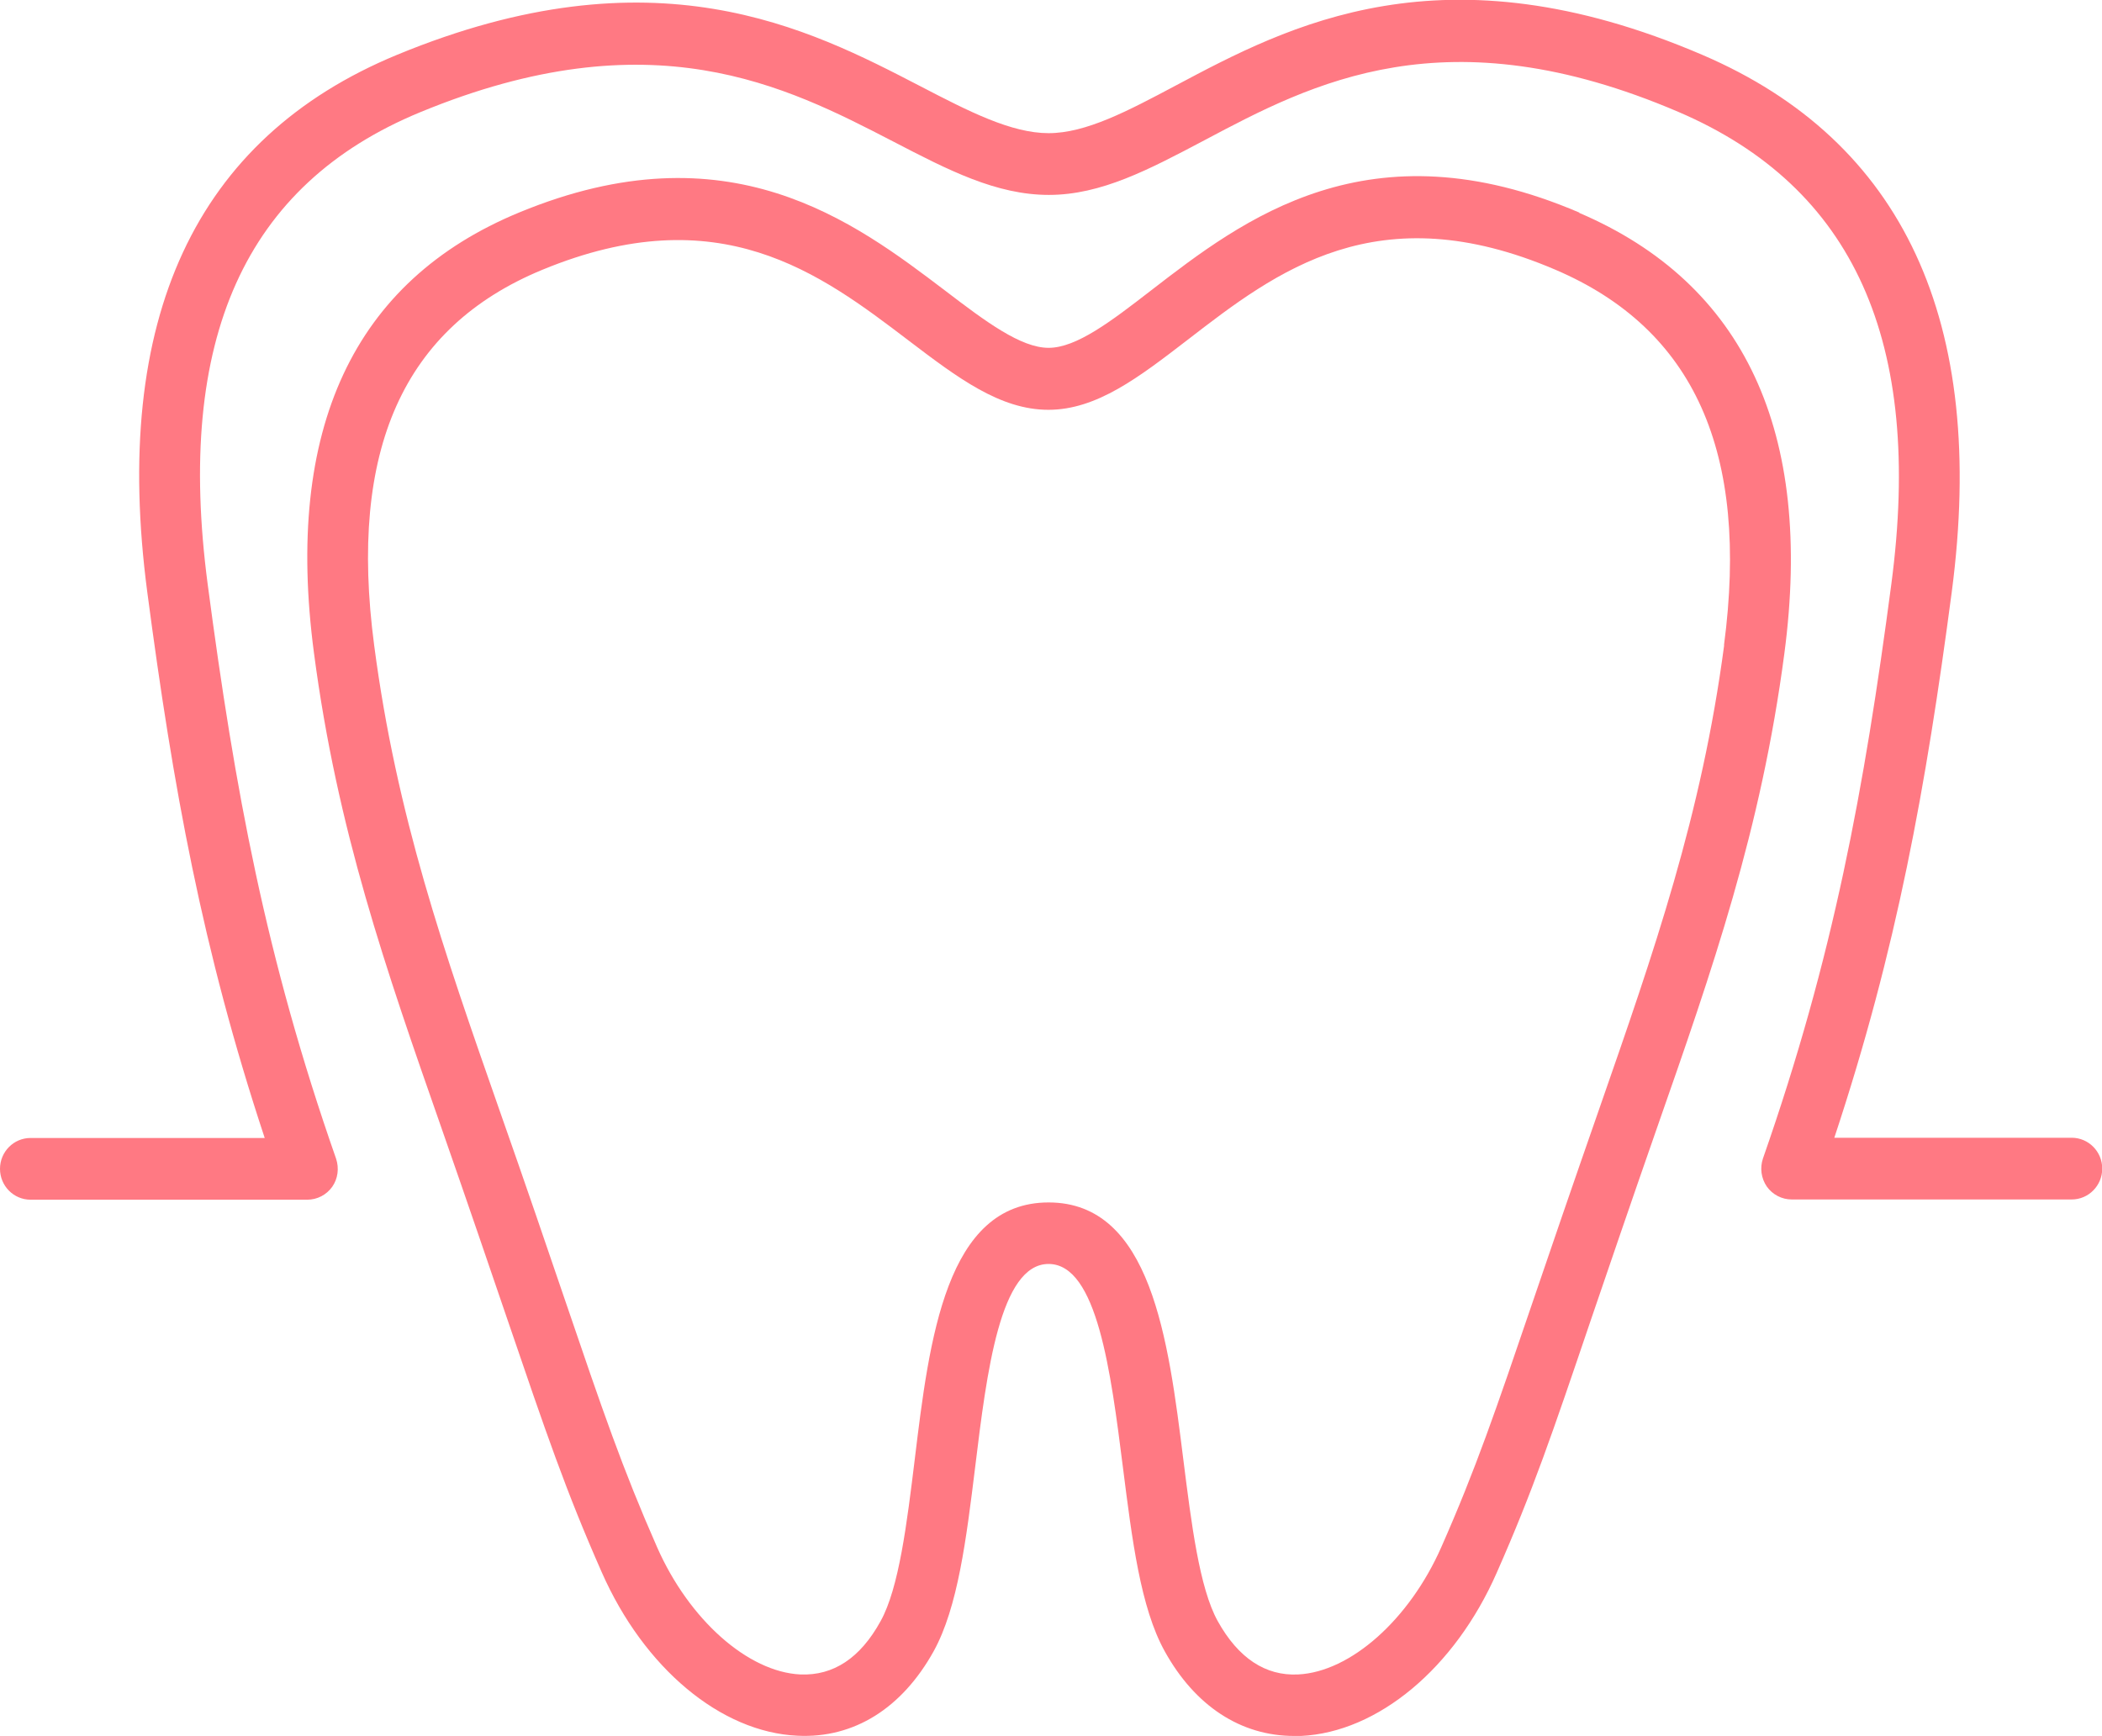 <svg width="92" height="76" viewBox="0 0 92 76" fill="none" xmlns="http://www.w3.org/2000/svg">
<g clip-path="url(#clip0_128_1721)">
<path d="M69.127 9.307C59.906 5.354 54.398 9.61 50.376 12.716C48.63 14.067 47.113 15.226 45.895 15.226C44.678 15.226 43.141 14.077 41.385 12.736C37.373 9.69 31.884 5.516 22.733 9.297C15.468 12.292 12.444 18.786 13.742 28.587C14.759 36.321 16.875 42.381 19.33 49.4C20.538 52.858 21.446 55.53 22.194 57.718C23.911 62.75 24.769 65.271 26.336 68.821C28.182 73.015 31.545 75.829 34.908 75.98C37.373 76.101 39.478 74.78 40.866 72.279C41.923 70.363 42.293 67.379 42.682 64.212C43.191 60.048 43.77 55.329 45.895 55.329C48.021 55.329 48.62 60.058 49.148 64.233C49.548 67.389 49.917 70.373 50.975 72.279C52.302 74.679 54.308 75.99 56.643 75.99C56.743 75.99 56.843 75.99 56.942 75.99C60.305 75.829 63.678 73.025 65.515 68.831C67.082 65.281 67.94 62.76 69.646 57.729C70.395 55.541 71.303 52.868 72.51 49.41C74.965 42.392 77.081 36.331 78.099 28.597C79.376 18.907 76.352 12.413 69.117 9.317L69.127 9.307ZM75.464 28.234C74.476 35.696 72.4 41.635 70.005 48.512C68.798 51.971 67.88 54.653 67.131 56.851C65.445 61.802 64.597 64.293 63.08 67.731C61.683 70.898 59.108 73.187 56.813 73.298C55.386 73.368 54.198 72.582 53.3 70.968C52.492 69.516 52.142 66.663 51.793 63.9C51.134 58.626 50.386 52.636 45.895 52.636C41.404 52.636 40.676 58.616 40.037 63.88C39.698 66.653 39.349 69.516 38.54 70.968C37.652 72.582 36.475 73.358 35.028 73.298C32.732 73.187 30.158 70.898 28.761 67.731C27.244 64.283 26.395 61.802 24.709 56.851C23.96 54.653 23.052 51.981 21.835 48.522C19.43 41.645 17.354 35.706 16.376 28.244C15.248 19.693 17.654 14.319 23.741 11.808C31.485 8.611 35.896 11.959 39.778 14.914C41.913 16.537 43.77 17.939 45.885 17.939C48.001 17.939 49.847 16.517 51.983 14.873C55.875 11.868 60.285 8.47 68.079 11.808C74.157 14.409 76.572 19.794 75.454 28.254L75.464 28.234Z" fill="#FF7983"/>
<path d="M90.673 49.804H80.284C83.019 41.555 84.296 34.456 85.424 25.916C86.98 14.088 83.308 6.172 74.506 2.401C63.15 -2.47 56.394 1.12 51.464 3.742C49.358 4.861 47.532 5.829 45.895 5.829C44.259 5.829 42.412 4.881 40.297 3.782C35.377 1.231 28.651 -2.258 17.374 2.401C8.542 6.051 4.87 13.967 6.447 25.926C7.574 34.467 8.852 41.555 11.586 49.814H1.337C0.599 49.814 0 50.419 0 51.165C0 51.911 0.599 52.516 1.337 52.516H13.452C13.881 52.516 14.29 52.304 14.54 51.952C14.79 51.599 14.849 51.135 14.71 50.721C11.626 41.908 10.279 34.568 9.091 25.583C7.674 14.844 10.718 8.078 18.392 4.912C28.531 0.727 34.389 3.762 39.089 6.192C41.514 7.453 43.61 8.532 45.905 8.532C48.2 8.532 50.286 7.422 52.711 6.142C57.421 3.641 63.279 0.535 73.468 4.902C81.132 8.189 84.186 14.955 82.779 25.573C81.591 34.557 80.244 41.898 77.161 50.711C77.021 51.125 77.081 51.578 77.33 51.941C77.58 52.294 77.989 52.506 78.418 52.506H90.673C91.411 52.506 92.01 51.901 92.01 51.155C92.01 50.409 91.411 49.804 90.673 49.804Z" fill="#FF7983"/>
</g>
<defs>
<clipPath id="clip0_128_1721">
<rect width="92" height="76" fill="white"/>
</clipPath>
</defs>
</svg>
